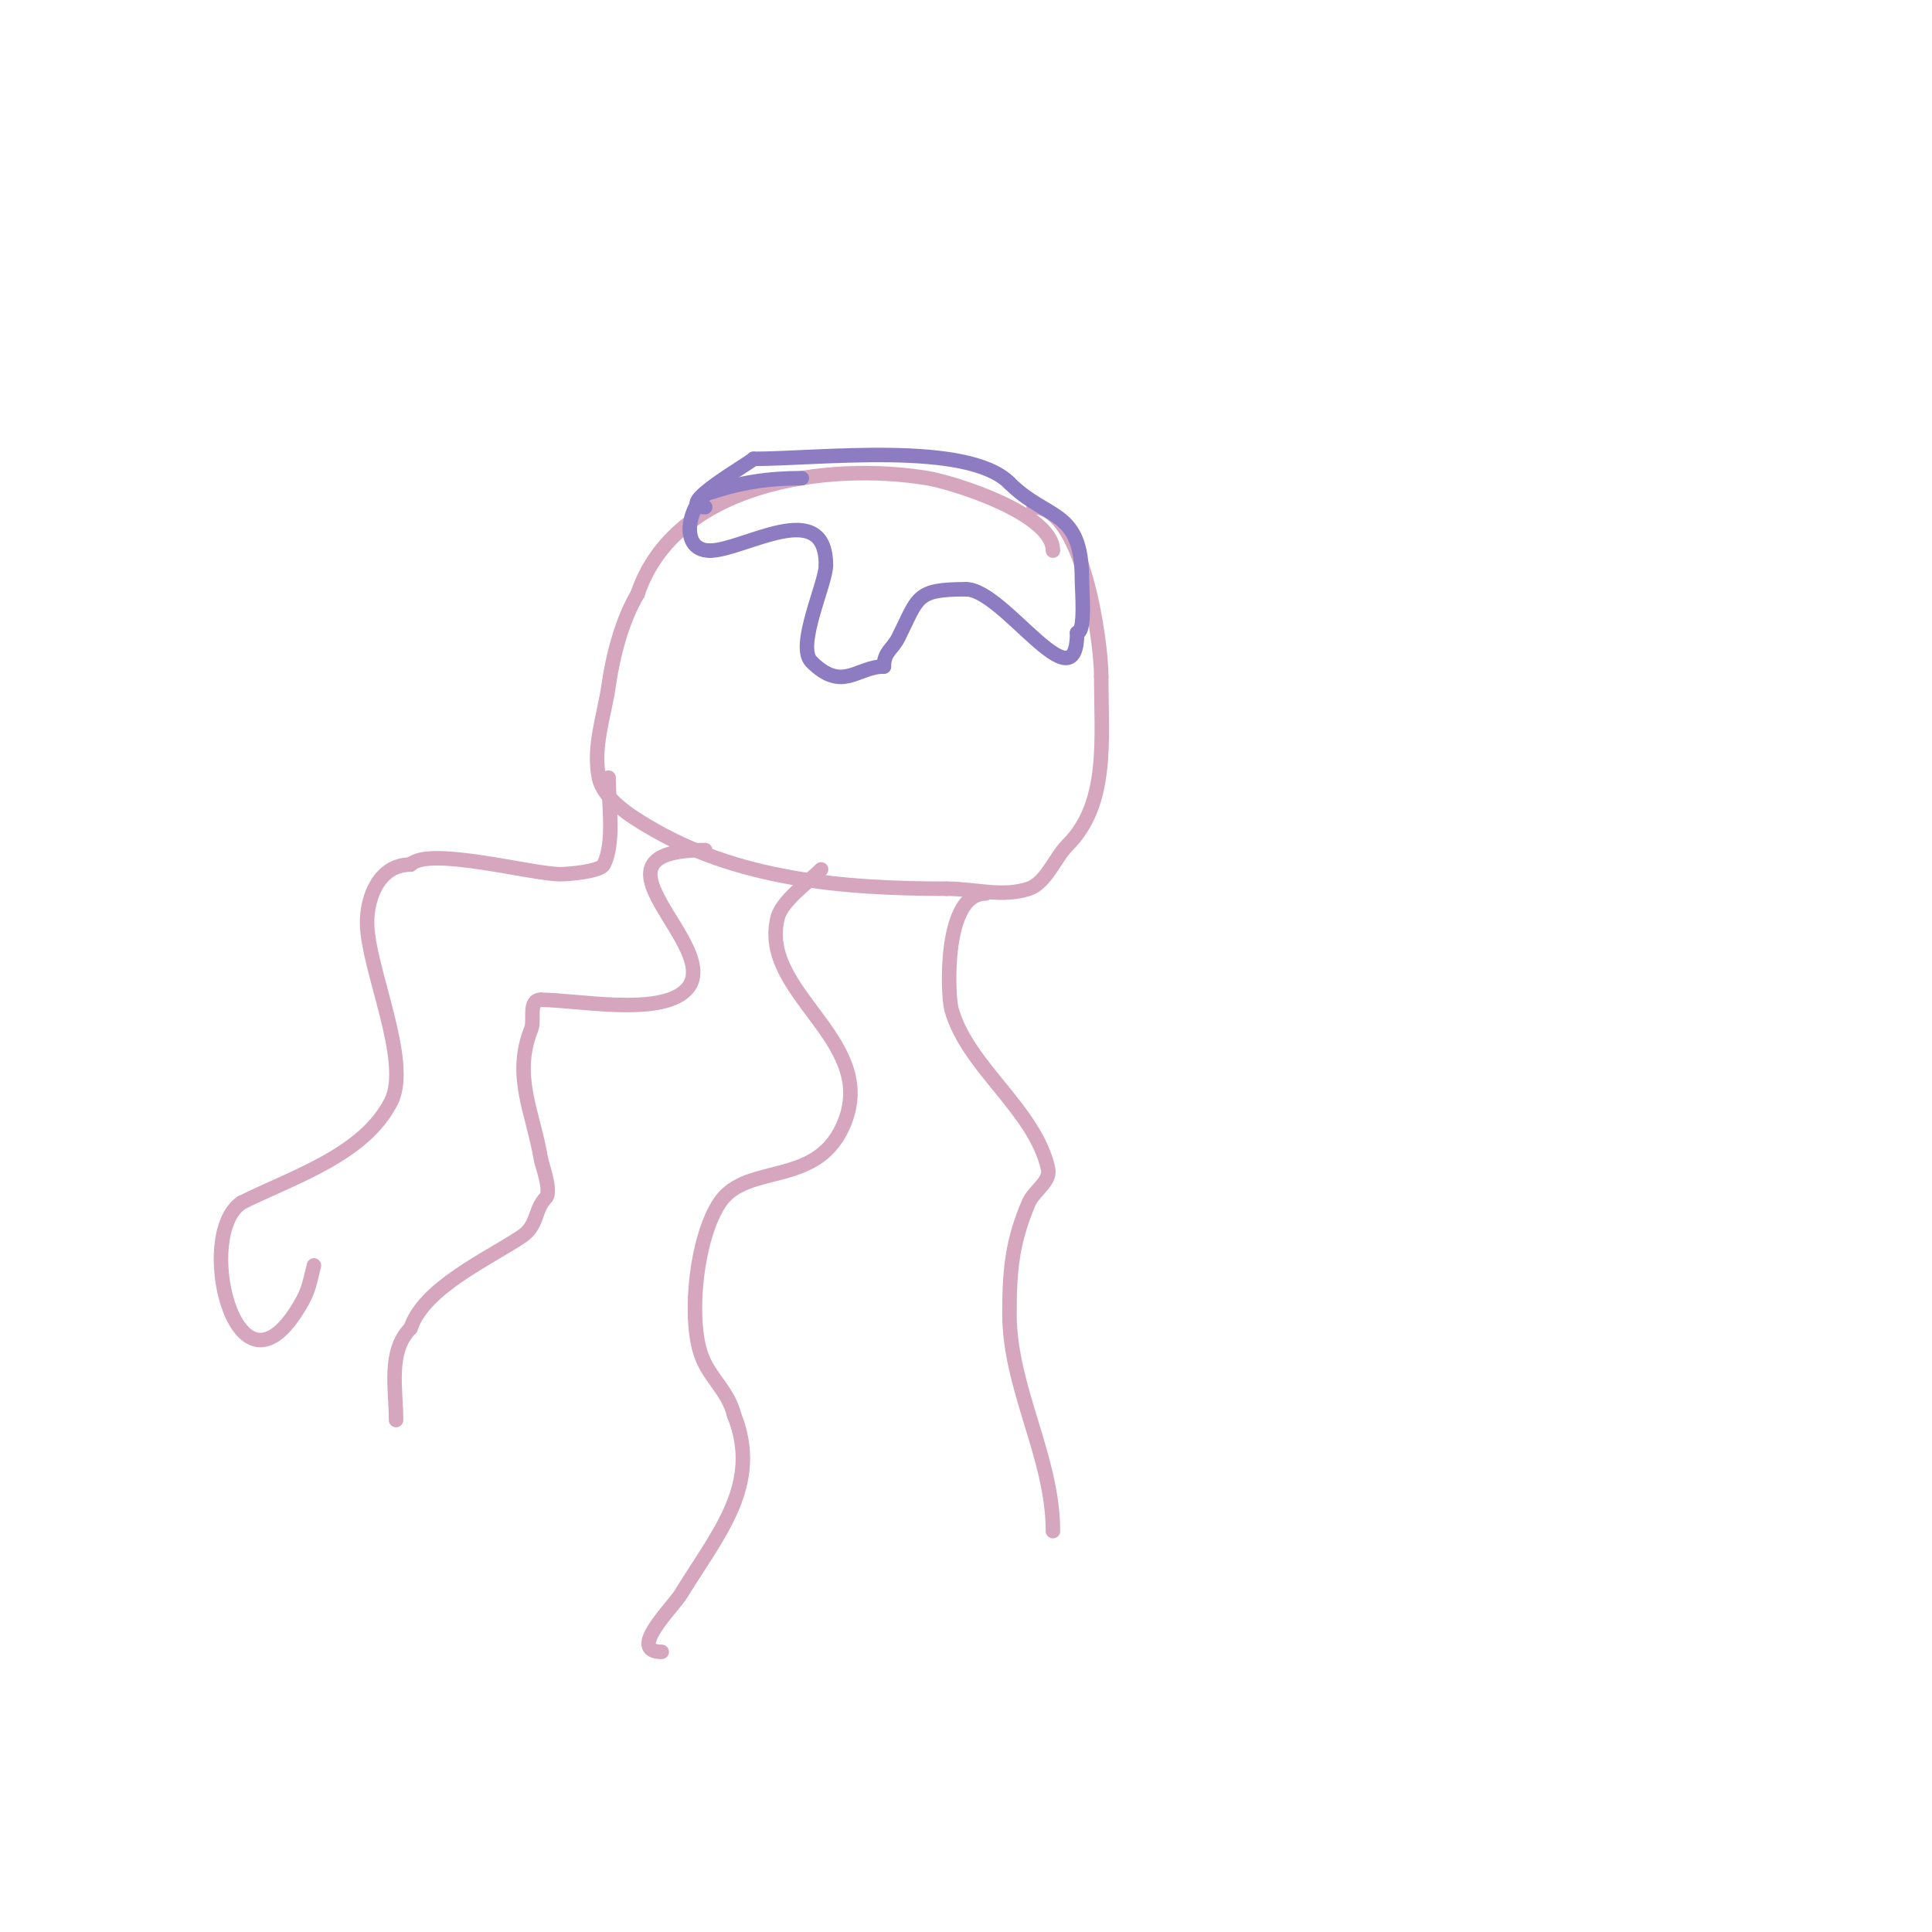 <svg viewBox='0 0 400 400' version='1.1' xmlns='http://www.w3.org/2000/svg' xmlns:xlink='http://www.w3.org/1999/xlink'><g fill='none' stroke='#d5a6bd' stroke-width='3' stroke-linecap='round' stroke-linejoin='round'><path d='M218,114c0,-7.593 -20.34,-14.057 -26,-15c-20.613,-3.435 -52.291,0.873 -60,24'/><path d='M132,123c-3.207,5.345 -5.112,12.782 -6,19c-0.889,6.22 -3.298,12.51 -2,19c0.916,4.58 7.029,8.217 10,10c18.53,11.118 40.435,13 62,13'/><path d='M196,184c5.937,0 11.5,1.833 17,0c3.585,-1.195 5.409,-6.409 8,-9c8.621,-8.621 7,-21.85 7,-35'/><path d='M228,140c0,-7.271 -3.816,-35 -14,-35'/><path d='M126,161c0,5.386 1.301,13.398 -1,18c-0.741,1.483 -7.557,2 -9,2c-5.868,0 -27.172,-5.828 -31,-2'/><path d='M85,179c-6.469,0 -9,6.671 -9,12c0,9.332 9.147,28.706 5,37c-5.562,11.125 -20.373,15.687 -31,21'/><path d='M50,249c-9.656,6.437 -1.527,41.79 11,23c2.892,-4.338 2.902,-5.608 4,-10'/><path d='M146,176c-27.457,0 4.623,20.377 -4,29c-5.459,5.459 -22.745,2 -30,2'/><path d='M112,207c-2.718,0 -1.284,4.21 -2,6c-3.92,9.799 0.373,17.24 2,27c0.188,1.131 2.288,6.712 1,8c-2.364,2.364 -1.577,5.718 -5,8c-7.168,4.778 -20.196,10.589 -23,19'/><path d='M85,275c-4.753,4.753 -3,12.661 -3,19'/><path d='M170,180c-2.64,2.64 -8.127,6.509 -9,10c-3.873,15.494 20.365,25.027 14,42c-5.34,14.239 -20.281,8.422 -26,17c-4.77,7.155 -6.465,22.989 -4,31c1.582,5.14 5.657,7.629 7,13'/><path d='M152,293c5.771,14.428 -3.466,24.672 -11,37c-1.727,2.826 -11.314,12 -4,12'/><path d='M204,185c-8.718,0 -7.819,21.074 -7,24c3.358,11.992 17.263,20.682 20,33c0.583,2.623 -2.941,4.53 -4,7c-3.435,8.015 -4,13.952 -4,23c0,15.457 9,29.59 9,45'/></g>
<g fill='none' stroke='#8e7cc3' stroke-width='3' stroke-linecap='round' stroke-linejoin='round'><path d='M166,99c-7.037,0 -12.738,0.913 -19,3c-4.01,1.337 -6.963,12 0,12'/><path d='M147,114c6.921,0 24,-11.332 24,3'/><path d='M171,117c0,3.786 -6.236,16.764 -3,20c6.426,6.426 9.443,1 15,1'/><path d='M183,138c0,-3.07 1.763,-3.527 3,-6c4.19,-8.379 3.506,-10 14,-10'/><path d='M200,122c7.852,0 23,24.706 23,9'/><path d='M223,131c1.813,0 1,-8.917 1,-11c0,-14.776 -7.139,-12.139 -15,-20'/><path d='M209,100c-8.755,-8.755 -39.528,-5 -53,-5'/><path d='M156,95c-1.143,1.143 -16.963,10 -10,10'/></g>
</svg>